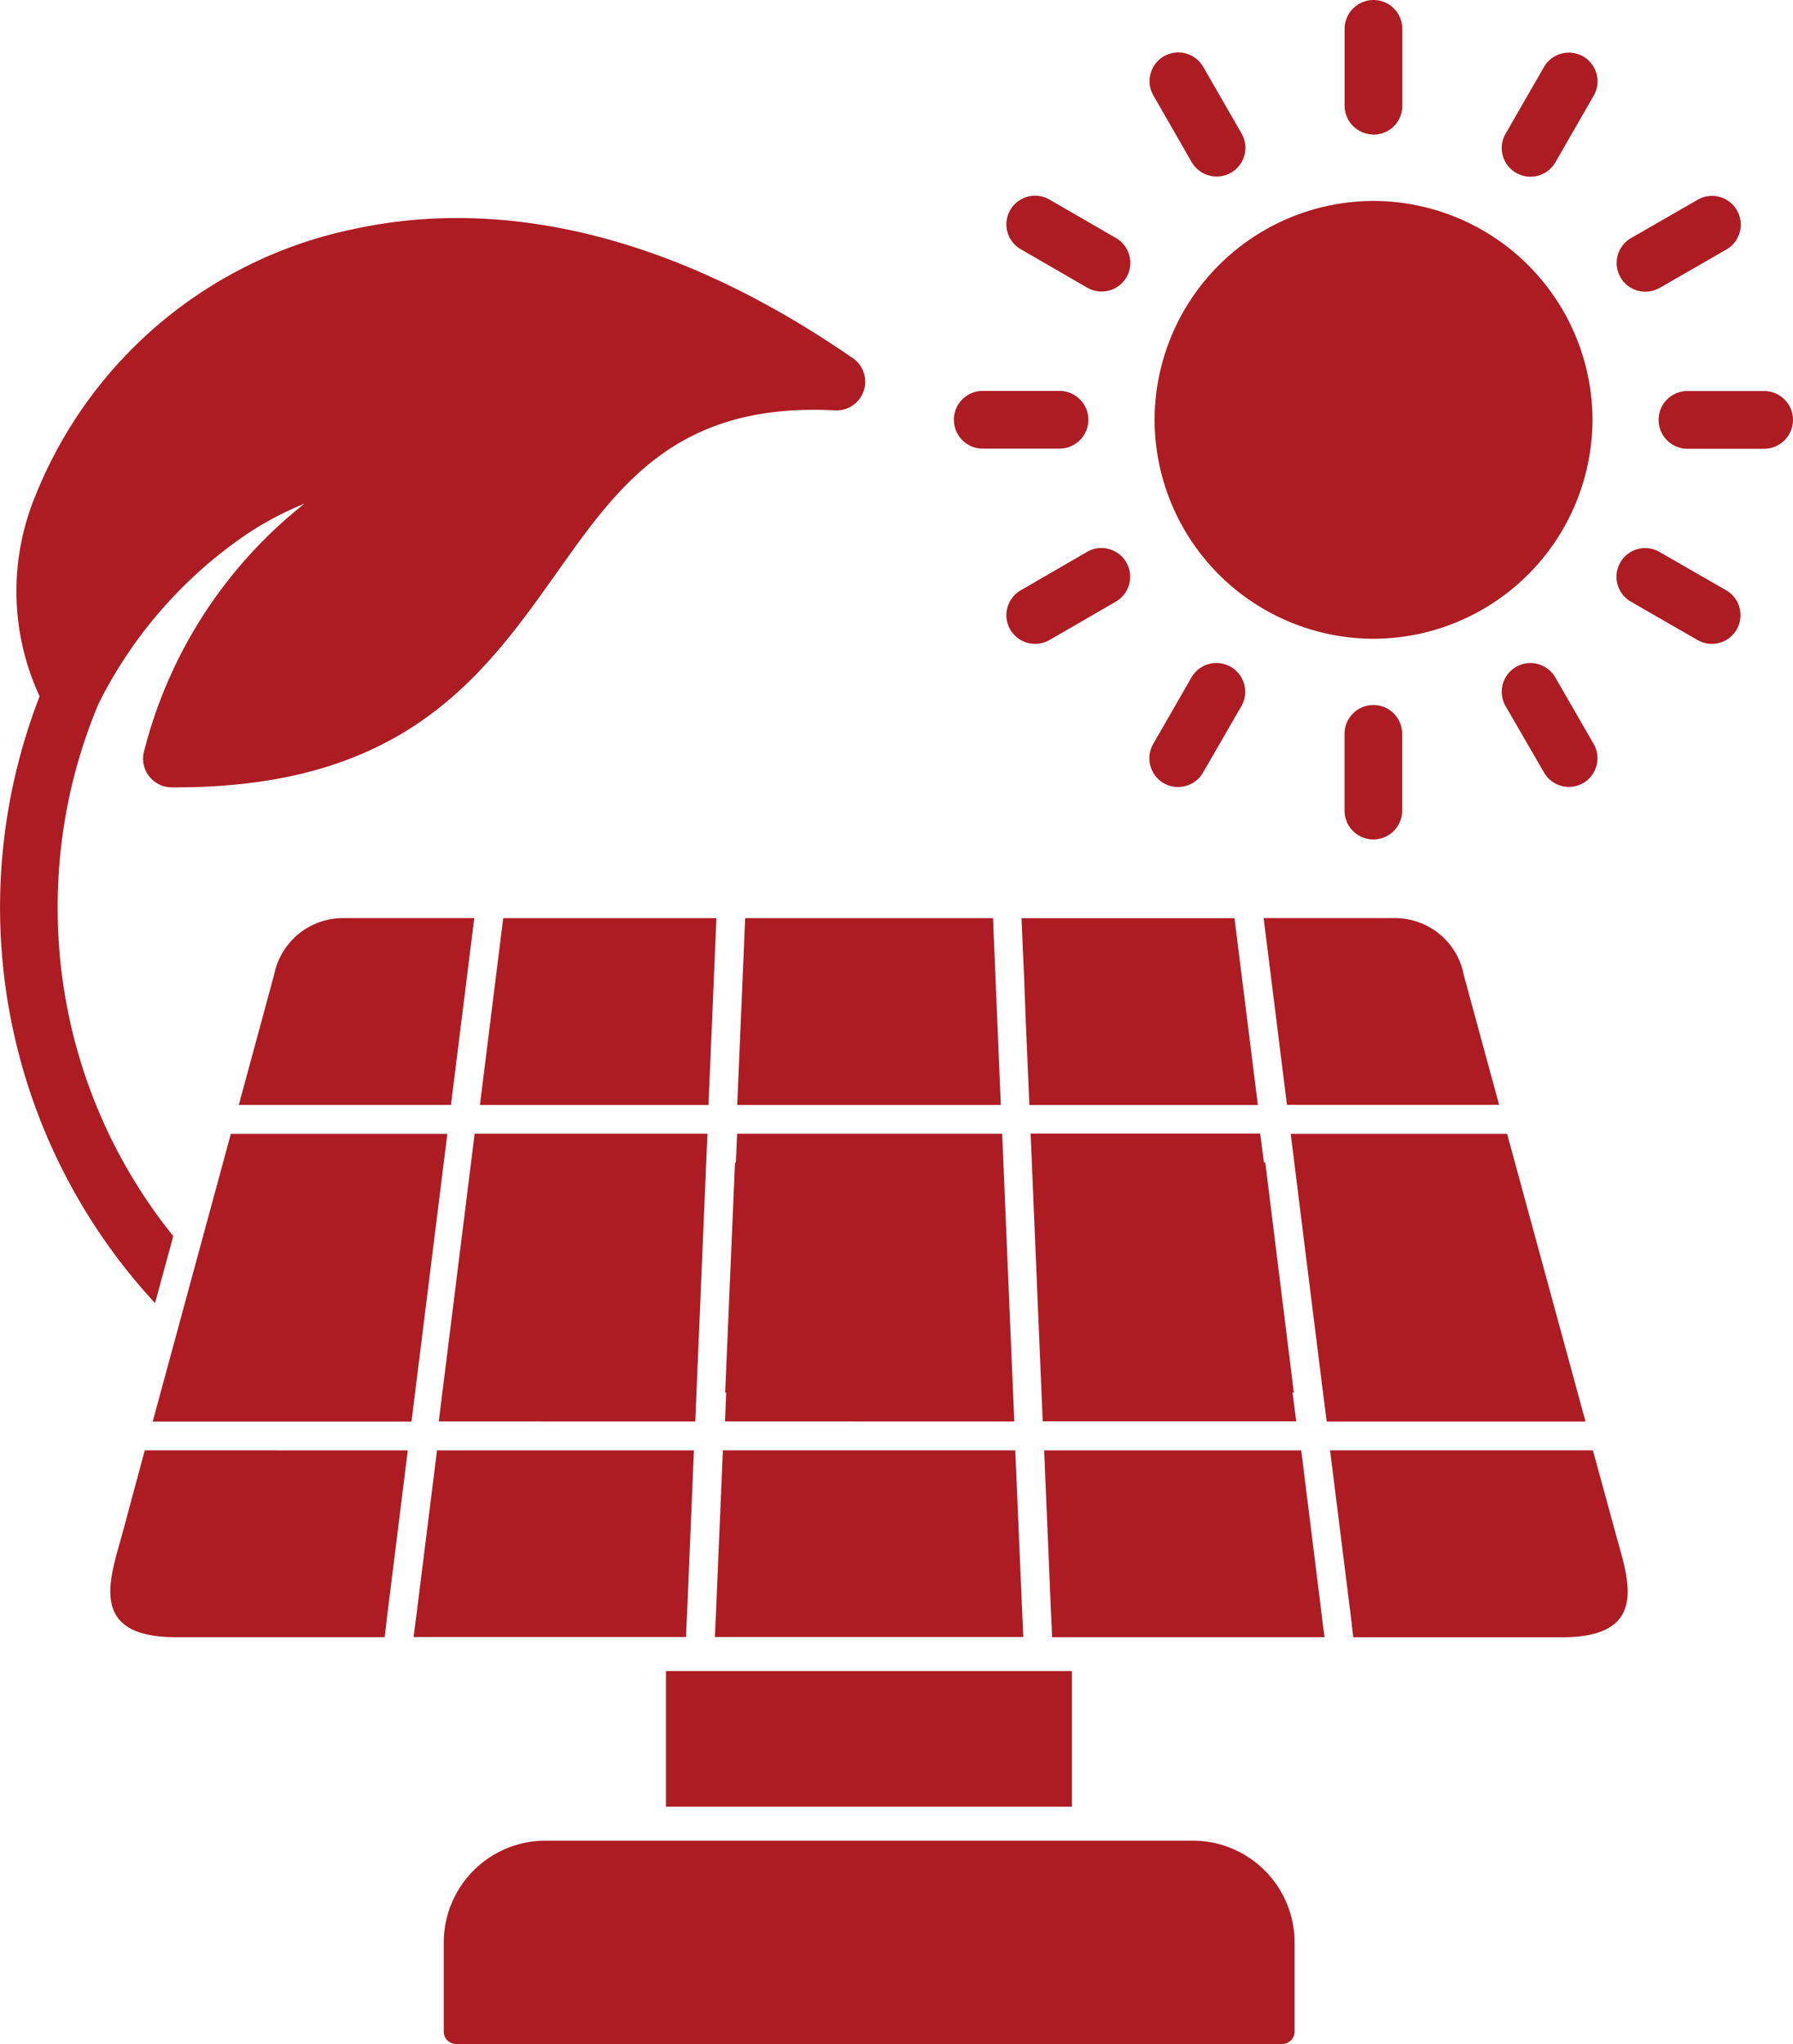 <svg xmlns="http://www.w3.org/2000/svg" xmlns:xlink="http://www.w3.org/1999/xlink" width="48.34" height="55.088" viewBox="0 0 48.34 55.088">
  <defs>
    <clipPath id="clip-path">
      <path id="Path_14185" data-name="Path 14185" d="M0,26.015H48.34V-29.073H0Z" transform="translate(0 29.073)" fill="none"/>
    </clipPath>
  </defs>
  <g id="Group_35263" data-name="Group 35263" transform="translate(0 29.073)">
    <g id="Group_35262" data-name="Group 35262" transform="translate(0 -29.073)" clip-path="url(#clip-path)">
      <g id="Group_35261" data-name="Group 35261" transform="translate(0 0)">
        <path id="Path_14184" data-name="Path 14184" d="M9.2,18.459h7.89L17.28,22.9c.009.191.017.39.027.591H8.992c.008-.2.017-.4.027-.591l.188-4.443ZM19.029-5.757,17.238-4.72a.775.775,0,0,0-.284,1.057.776.776,0,0,0,1.059.284L19.8-4.413a.777.777,0,0,0,.284-1.059.777.777,0,0,0-1.059-.284M7.673,28.064H18.617V24.409H7.673ZM27.521,1.218V-.851a.776.776,0,0,0-.777-.777.778.778,0,0,0-.777.777V1.218a.777.777,0,1,0,1.554,0M32.652-9.313a5.914,5.914,0,0,0-5.906-5.9,5.913,5.913,0,0,0-5.9,5.9,5.915,5.915,0,0,0,5.9,5.9,5.919,5.919,0,0,0,5.906-5.9M17.333,5.841l.013.343.03.786.095,2.183h6.16L23,4.117H17.259l.032.779h0l.044.947ZM31.345.191A.772.772,0,0,0,32.4.477a.774.774,0,0,0,.284-1.055L31.65-2.371a.777.777,0,0,0-1.057-.286A.777.777,0,0,0,30.308-1.6ZM29.179,5.629a1.889,1.889,0,0,0-1.844-1.514H23.786l.629,5.034h5.72l-.959-3.521Zm1.412-21.6a.775.775,0,0,0,1.059-.28l1.035-1.8a.775.775,0,0,0-.284-1.057.774.774,0,0,0-1.055.282l-1.036,1.8a.77.77,0,0,0,.282,1.055m3.875,3.1,1.8-1.036a.773.773,0,0,0,.279-1.055.774.774,0,0,0-1.057-.284l-1.8,1.035a.775.775,0,0,0-.28,1.059.77.77,0,0,0,1.055.28ZM23.83,10.7h-.036l-.1-.777h-6.19l.326,7.755h6.835l-.1-.779H24.6ZM16.7,9.152l-.21-5.036H9.808L9.594,9.152Zm-8.237,8.53.032-.777h0l.131-3.1.165-3.879H2.515l-.968,7.755Zm8.6,0-.326-7.755H9.591l-.034.777H9.534l-.265,6.2h.027l-.032.777ZM-2.889,5.629l-.955,3.522h5.72l.629-5.036H-1.041A1.894,1.894,0,0,0-2.889,5.629M2.659,9.152h6.16l.214-5.036H3.285L2.657,9.152Zm27.691.777H24.516l.462,3.708.409,3.27.1.777h6.977ZM24.8,18.461H17.869l.186,4.415.017.333.009.25,0,.036h7.348c-.027-.2-.055-.4-.076-.591L24.8,18.461ZM21.878,28.979H4.416a2.745,2.745,0,0,0-2.734,2.74v2.408a.332.332,0,0,0,.332.332H24.289a.334.334,0,0,0,.332-.332V31.719a2.747,2.747,0,0,0-2.74-2.74Zm15.4-39.069H35.212a.775.775,0,0,0-.777.779.777.777,0,0,0,.777.777h2.069a.78.78,0,0,0,.777-.777.78.78,0,0,0-.777-.779M8.215,23.459l.009-.25.017-.333.186-4.415H1.5L.945,22.9c-.027.191-.051.39-.076.591H8.215l0-.036Zm24.454-5H25.577l.544,4.349c.068.546.028.241.04.341l.03.248.013.1h5.635c2.4,0,1.758-1.612,1.434-2.808l-.608-2.226ZM36.256-4.72l-1.8-1.035a.772.772,0,0,0-1.054.286.773.773,0,0,0,.284,1.055l1.8,1.036a.772.772,0,0,0,1.054-.286.776.776,0,0,0-.284-1.057M17.238-13.912l1.791,1.035a.775.775,0,0,0,1.059-.279.776.776,0,0,0-.284-1.059L18.013-15.25a.776.776,0,0,0-1.059.282.774.774,0,0,0,.284,1.057ZM21.092.479A.777.777,0,0,0,22.151.195L23.188-1.6A.777.777,0,0,0,22.9-2.657a.777.777,0,0,0-1.059.284L20.81-.58A.776.776,0,0,0,21.092.479M.909,16.907l.385-3.09.485-3.888H-4.058l-2.107,7.755H.812ZM26.748-17a.775.775,0,0,0,.777-.779V-19.85a.777.777,0,0,0-.777-.779.781.781,0,0,0-.779.779v2.067a.78.78,0,0,0,.779.779m-4.9.748a.779.779,0,0,0,1.059.282.775.775,0,0,0,.284-1.057l-1.036-1.8a.776.776,0,0,0-1.057-.282.774.774,0,0,0-.284,1.057ZM-6.379,18.459l-.6,2.228c-.326,1.2-.968,2.808,1.436,2.808H.088L.1,23.4l.03-.248c.013-.1-.028.207.04-.341l.542-4.35Zm.277-3.968.491-1.806A14.07,14.07,0,0,1-8.727,3.823a14.114,14.114,0,0,1,1.1-5.482A12.019,12.019,0,0,1-3.662-6.211,8.791,8.791,0,0,1-2.07-7.057,12.379,12.379,0,0,0-6.413-.319a.774.774,0,0,0,.773.91C.6.623,2.735-2.382,4.753-5.228c1.66-2.342,3.234-4.561,7.471-4.341A.773.773,0,0,0,12.675-11C7.544-14.535,2.934-15.261-.753-14.454A11.816,11.816,0,0,0-9.314-7.3a6.73,6.73,0,0,0,.1,5.438A15.7,15.7,0,0,0-6.1,14.493ZM16.213-8.538h2.069a.78.78,0,0,0,.779-.777.78.78,0,0,0-.779-.779H16.213a.776.776,0,0,0-.777.779.776.776,0,0,0,.777.777" transform="translate(10.282 20.629)" fill="#ad1c23"/>
      </g>
    </g>
  </g>
</svg>
